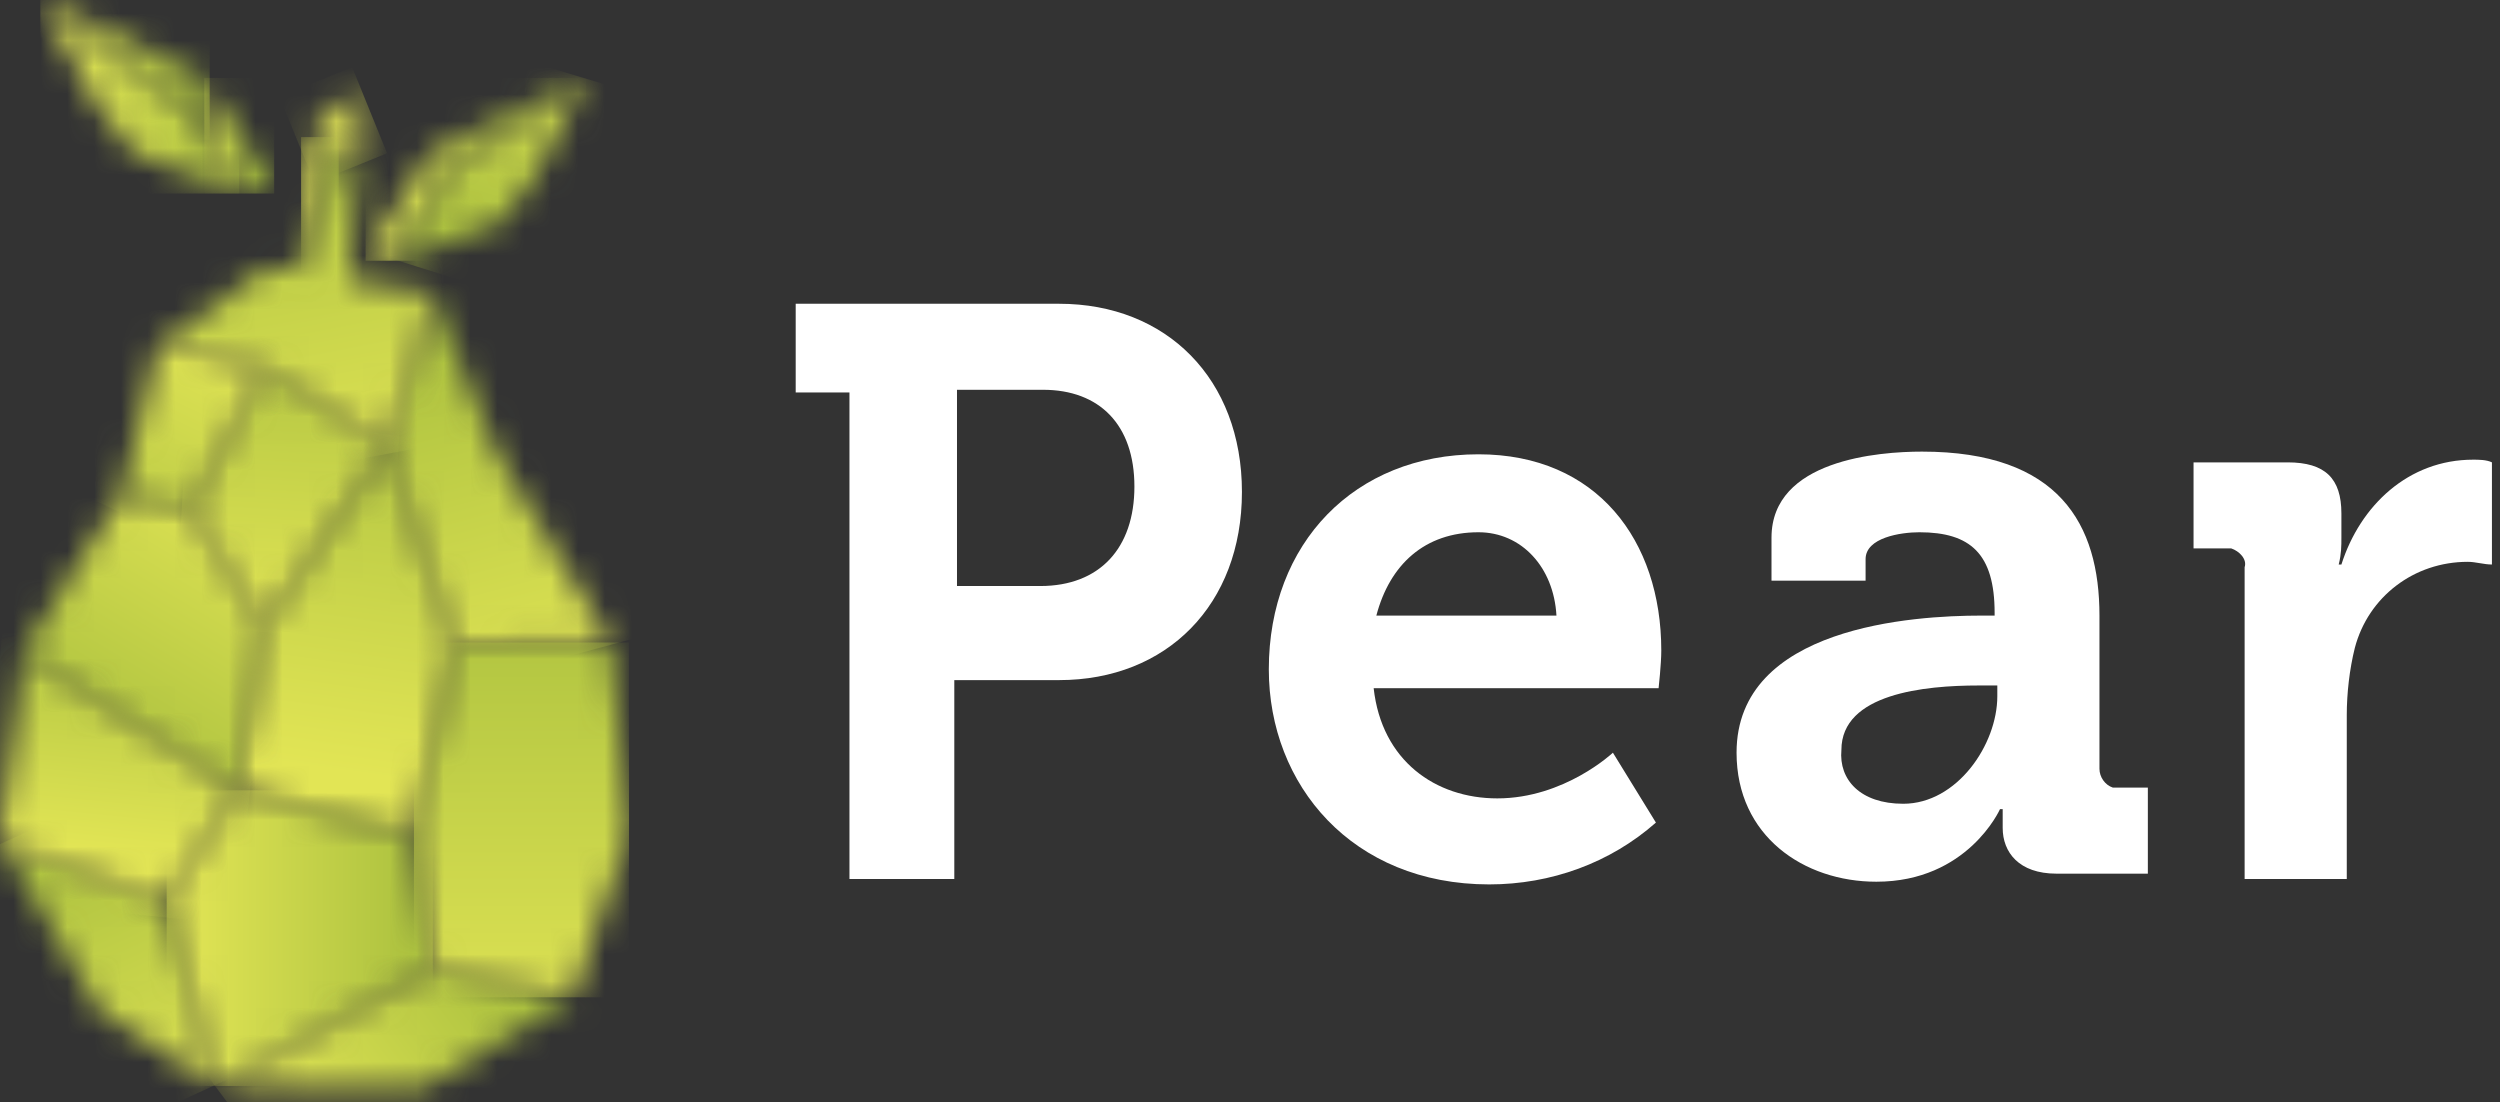 <svg width="93" height="41" viewBox="0 0 93 41" fill="none" xmlns="http://www.w3.org/2000/svg">
<rect x="0" y="0" width="93" height="41" fill="#333333" stroke="none"/>
<mask id="mask0_6_42" style="mask-type:luminance" maskUnits="userSpaceOnUse" x="7" y="13" width="8" height="11">
<path d="M9.8 13.7L7.1 19L9.8 23.3L14.4 16.6L9.8 13.7Z" fill="white"/>
</mask>
<g mask="url(#mask0_6_42)">
<path d="M6.5 23.3L7.1 13.2L15 13.7L14.4 23.8L6.5 23.3Z" fill="url(#paint0_linear_6_42)"/>
</g>
<mask id="mask1_6_42" style="mask-type:luminance" maskUnits="userSpaceOnUse" x="1" y="0" width="8" height="8">
<path d="M3.6 3.9L5 5.7L8.9 7.2L7.8 5.3L7.1 4.2L1.5 0L3.6 3.9Z" fill="white"/>
</mask>
<g mask="url(#mask1_6_42)">
<path d="M8.9 0H1.5V7.2H8.9V0Z" fill="url(#paint1_linear_6_42)"/>
</g>
<mask id="mask2_6_42" style="mask-type:luminance" maskUnits="userSpaceOnUse" x="14" y="11" width="9" height="13">
<path d="M14.4 16.6L16.9 24L22.7 23.9L18.5 16.9L16.1 11L14.4 16.6Z" fill="white"/>
</mask>
<g mask="url(#mask2_6_42)">
<path d="M11.2 11.9L22.2 8.9L26 23.1L14.9 26.1L11.2 11.9Z" fill="url(#paint2_linear_6_42)"/>
</g>
<mask id="mask3_6_42" style="mask-type:luminance" maskUnits="userSpaceOnUse" x="11" y="3" width="3" height="4">
<path d="M11.4 5.1L12.6 5.8L13.3 6.1L13.4 3.2L11.4 5.1Z" fill="white"/>
</mask>
<g mask="url(#mask3_6_42)">
<path d="M10.4 3.6L13.1 2.5L14.4 5.7L11.7 6.8L10.4 3.6Z" fill="url(#paint3_linear_6_42)"/>
</g>
<mask id="mask4_6_42" style="mask-type:luminance" maskUnits="userSpaceOnUse" x="8" y="16" width="9" height="16">
<path d="M9.8 23.3L8.8 29.4L15.4 31.1L16.9 24L14.4 16.6L9.8 23.3Z" fill="white"/>
</mask>
<g mask="url(#mask4_6_42)">
<path d="M6.8 30.8L9 15.4L18.9 16.8L16.7 32.2L6.8 30.8Z" fill="url(#paint4_linear_6_42)"/>
</g>
<mask id="mask5_6_42" style="mask-type:luminance" maskUnits="userSpaceOnUse" x="13" y="2" width="9" height="8">
<path d="M16 5.7L13.6 9.5L14.8 9.7L16.8 6.3L21.8 2.9L16 5.7Z" fill="white"/>
</mask>
<g mask="url(#mask5_6_42)">
<path d="M21.8 2.9H13.6V9.7H21.8V2.9Z" fill="url(#paint5_linear_6_42)"/>
</g>
<mask id="mask6_6_42" style="mask-type:luminance" maskUnits="userSpaceOnUse" x="14" y="2" width="8" height="8">
<path d="M16.8 6.3L14.8 9.7L18.6 8.3L19.9 6.6L21.8 2.9L16.8 6.3Z" fill="white"/>
</mask>
<g mask="url(#mask6_6_42)">
<path d="M12.9 9.1L15.4 1L23.7 3.5L21.2 11.7L12.9 9.1Z" fill="url(#paint6_linear_6_42)"/>
</g>
<mask id="mask7_6_42" style="mask-type:luminance" maskUnits="userSpaceOnUse" x="1" y="0" width="7" height="6">
<path d="M7.1 4.2L7.8 5.2L7.6 2.9L1.5 0L7.1 4.2Z" fill="white"/>
</mask>
<g mask="url(#mask7_6_42)">
<path d="M7.8 0H1.5V5.2H7.8V0Z" fill="url(#paint7_linear_6_42)"/>
</g>
<mask id="mask8_6_42" style="mask-type:luminance" maskUnits="userSpaceOnUse" x="7" y="2" width="4" height="6">
<path d="M7.8 5.2L8.9 7.2L10.2 7L7.6 2.9L7.8 5.2Z" fill="white"/>
</mask>
<g mask="url(#mask8_6_42)">
<path d="M10.2 2.9H7.6V7.2H10.2V2.9Z" fill="url(#paint8_linear_6_42)"/>
</g>
<mask id="mask9_6_42" style="mask-type:luminance" maskUnits="userSpaceOnUse" x="0" y="18" width="10" height="12">
<path d="M4.5 18.4L0.9 24.2V24.3L8.8 29.4L9.8 23.3L7.1 19L4.5 18.4Z" fill="white"/>
</mask>
<g mask="url(#mask9_6_42)">
<path d="M-3.9 26.5L3.3 14.5L14.6 21.2L7.5 33.3L-3.9 26.5Z" fill="url(#paint9_linear_6_42)"/>
</g>
<mask id="mask10_6_42" style="mask-type:luminance" maskUnits="userSpaceOnUse" x="6" y="29" width="11" height="12">
<path d="M6.2 33.5L8 40.4H8.1L16.1 36L15.4 31.1L8.8 29.4L6.2 33.5Z" fill="white"/>
</mask>
<g mask="url(#mask10_6_42)">
<path d="M16.1 29.4H6.2V40.4H16.1V29.4Z" fill="url(#paint10_linear_6_42)"/>
</g>
<mask id="mask11_6_42" style="mask-type:luminance" maskUnits="userSpaceOnUse" x="8" y="36" width="14" height="5">
<path d="M8.1 40.4L15.7 40.5L21.3 37.1L16.1 36L8.1 40.4Z" fill="white"/>
</mask>
<g mask="url(#mask11_6_42)">
<path d="M5.9 37.6L16.5 29.7L23.4 38.9L12.8 46.8L5.9 37.6Z" fill="url(#paint11_linear_6_42)"/>
</g>
<mask id="mask12_6_42" style="mask-type:luminance" maskUnits="userSpaceOnUse" x="15" y="23" width="9" height="15">
<path d="M16.9 24L15.4 31.1L16.1 36L21.3 37.1L23.4 31L22.7 23.9L16.9 24Z" fill="white"/>
</mask>
<g mask="url(#mask12_6_42)">
<path d="M23.4 23.9H15.4V37.1H23.4V23.9Z" fill="url(#paint12_linear_6_42)"/>
</g>
<mask id="mask13_6_42" style="mask-type:luminance" maskUnits="userSpaceOnUse" x="0" y="31" width="8" height="10">
<path d="M3.7 37.6L8 40.4L6.2 33.5L0.1 31.4L3.7 37.6Z" fill="white"/>
</mask>
<g mask="url(#mask13_6_42)">
<path d="M-3.3 32.9L6.6 28.4L11.4 38.8L1.4 43.4L-3.3 32.9Z" fill="url(#paint13_linear_6_42)"/>
</g>
<mask id="mask14_6_42" style="mask-type:luminance" maskUnits="userSpaceOnUse" x="11" y="5" width="2" height="6">
<path d="M11.2 10.1L12.6 5.8L11.4 5.1L11.2 10.1Z" fill="white"/>
</mask>
<g mask="url(#mask14_6_42)">
<path d="M12.6 5.1H11.2V10.1H12.6V5.1Z" fill="url(#paint14_linear_6_42)"/>
</g>
<mask id="mask15_6_42" style="mask-type:luminance" maskUnits="userSpaceOnUse" x="6" y="5" width="11" height="12">
<path d="M11.2 10.1L10 9.9L6.1 12.7L9.8 13.7L14.4 16.6L16.1 11L16 10.9L13 10.4L13.3 6.1L12.6 5.8L11.2 10.1Z" fill="white"/>
</mask>
<g mask="url(#mask15_6_42)">
<path d="M4 6.2L15.7 3.9L18 16.2L6.4 18.4L4 6.2Z" fill="url(#paint15_linear_6_42)"/>
</g>
<mask id="mask16_6_42" style="mask-type:luminance" maskUnits="userSpaceOnUse" x="4" y="12" width="6" height="7">
<path d="M5.9 12.8L4.5 18.4L7.1 19L9.8 13.7L6.1 12.7L5.9 12.8Z" fill="white"/>
</mask>
<g mask="url(#mask16_6_42)">
<path d="M2 17.9L5.5 10.6L12.3 13.9L8.8 21.1L2 17.9Z" fill="url(#paint16_linear_6_42)"/>
</g>
<mask id="mask17_6_42" style="mask-type:luminance" maskUnits="userSpaceOnUse" x="0" y="24" width="9" height="10">
<path d="M0 31.2L0.1 31.4L6.2 33.5L8.8 29.4L0.9 24.3L0 31.2Z" fill="white"/>
</mask>
<g mask="url(#mask17_6_42)">
<path d="M-0.9 33.4L0.1 23.4L9.8 24.4L8.8 34.4L-0.9 33.4Z" fill="url(#paint17_linear_6_42)"/>
</g>
<path d="M31.6 14.6H29.6V11.3H39.4C43.4 11.3 46.2 14.1 46.2 18.3C46.2 22.5 43.4 25.3 39.4 25.3H35.5V32.7H31.6V14.6ZM38.7 21.8C40.9 21.8 42.2 20.4 42.2 18.1C42.2 15.8 40.9 14.5 38.8 14.5H35.6V21.8H38.7Z" fill="white"/>
<path d="M55 16.9C59.4 16.9 61.8 20.1 61.8 24.2C61.8 24.7 61.7 25.6 61.7 25.6H51.1C51.4 28.3 53.4 29.7 55.7 29.7C58.2 29.7 60 28 60 28L61.6 30.6C59.9 32.1 57.7 32.9 55.4 32.9C50.3 32.9 47.2 29.2 47.2 24.9C47.2 20.2 50.4 16.9 55 16.9ZM57.9 22.9C57.8 21.1 56.6 19.8 55 19.8C53 19.8 51.7 21 51.2 22.9H57.9Z" fill="white"/>
<path d="M73.7 22.9H74.2V22.8C74.2 20.6 73.3 19.8 71.4 19.8C70.7 19.8 69.4 20 69.4 20.8V21.6H65.9V20C65.9 17.1 69.9 16.8 71.5 16.8C76.6 16.8 78.1 19.5 78.1 22.9V28.6C78.1 28.9 78.3 29.2 78.6 29.3H78.7H79.9V32.5H76.5C75.1 32.5 74.5 31.7 74.5 30.8C74.5 30.4 74.5 30.1 74.5 30.1H74.4C74.4 30.1 73.2 32.8 69.8 32.8C67.1 32.8 64.6 31.1 64.6 28C64.6 23.3 71.2 22.9 73.7 22.9ZM70.8 29.9C72.8 29.9 74.3 27.7 74.3 25.9V25.5H73.6C71.6 25.5 68.5 25.8 68.5 27.9C68.4 29 69.2 29.9 70.8 29.9Z" fill="white"/>
<path d="M83.5 21.1C83.6 20.8 83.3 20.5 83 20.4C82.9 20.4 82.9 20.4 82.8 20.4H81.6V17.2H85.1C86.5 17.2 87.1 17.8 87.1 19.1V20C87.1 20.3 87.1 20.6 87 21H87.1C87.8 18.8 89.6 17.1 92 17.1C92.2 17.1 92.5 17.1 92.7 17.2V21C92.4 21 92.1 20.9 91.8 20.9C89.8 20.9 88.1 22.2 87.6 24.1C87.4 24.9 87.3 25.8 87.3 26.6V32.7H83.5V21.1Z" fill="white"/>
<defs>
<linearGradient id="paint0_linear_6_42" x1="10.4" y1="23.87" x2="11.274" y2="9.373" gradientUnits="userSpaceOnUse">
<stop stop-color="#E2E555"/>
<stop offset="1" stop-color="#A5BD3C"/>
</linearGradient>
<linearGradient id="paint1_linear_6_42" x1="2.174" y1="3.594" x2="9.577" y2="3.594" gradientUnits="userSpaceOnUse">
<stop stop-color="#E2E555"/>
<stop offset="1" stop-color="#A5BD3C"/>
</linearGradient>
<linearGradient id="paint2_linear_6_42" x1="20.88" y1="26.078" x2="16.75" y2="10.555" gradientUnits="userSpaceOnUse">
<stop stop-color="#E2E555"/>
<stop offset="1" stop-color="#A5BD3C"/>
</linearGradient>
<linearGradient id="paint3_linear_6_42" x1="11.535" y1="2.542" x2="6.037" y2="-10.83" gradientUnits="userSpaceOnUse">
<stop stop-color="#E2E555"/>
<stop offset="1" stop-color="#A5BD3C"/>
</linearGradient>
<linearGradient id="paint4_linear_6_42" x1="12.111" y1="28.658" x2="14.485" y2="11.787" gradientUnits="userSpaceOnUse">
<stop stop-color="#E2E555"/>
<stop offset="1" stop-color="#A5BD3C"/>
</linearGradient>
<linearGradient id="paint5_linear_6_42" x1="13.53" y1="6.327" x2="21.753" y2="6.327" gradientUnits="userSpaceOnUse">
<stop stop-color="#E2E555"/>
<stop offset="1" stop-color="#A5BD3C"/>
</linearGradient>
<linearGradient id="paint6_linear_6_42" x1="20.764" y1="-1.568" x2="17.011" y2="10.689" gradientUnits="userSpaceOnUse">
<stop stop-color="#E2E555"/>
<stop offset="1" stop-color="#A5BD3C"/>
</linearGradient>
<linearGradient id="paint7_linear_6_42" x1="1.741" y1="2.623" x2="8.056" y2="2.623" gradientUnits="userSpaceOnUse">
<stop stop-color="#E2E555"/>
<stop offset="1" stop-color="#A5BD3C"/>
</linearGradient>
<linearGradient id="paint8_linear_6_42" x1="7.075" y1="5.035" x2="9.649" y2="5.035" gradientUnits="userSpaceOnUse">
<stop stop-color="#E2E555"/>
<stop offset="1" stop-color="#A5BD3C"/>
</linearGradient>
<linearGradient id="paint9_linear_6_42" x1="8.909" y1="17.809" x2="2.281" y2="28.941" gradientUnits="userSpaceOnUse">
<stop stop-color="#E2E555"/>
<stop offset="1" stop-color="#A5BD3C"/>
</linearGradient>
<linearGradient id="paint10_linear_6_42" x1="6.66" y1="34.882" x2="16.608" y2="34.882" gradientUnits="userSpaceOnUse">
<stop stop-color="#E2E555"/>
<stop offset="1" stop-color="#A5BD3C"/>
</linearGradient>
<linearGradient id="paint11_linear_6_42" x1="9.842" y1="41.769" x2="19.222" y2="34.765" gradientUnits="userSpaceOnUse">
<stop stop-color="#E2E555"/>
<stop offset="1" stop-color="#A5BD3C"/>
</linearGradient>
<linearGradient id="paint12_linear_6_42" x1="19.369" y1="39.465" x2="19.369" y2="19.438" gradientUnits="userSpaceOnUse">
<stop stop-color="#E2E555"/>
<stop offset="1" stop-color="#A5BD3C"/>
</linearGradient>
<linearGradient id="paint13_linear_6_42" x1="7.108" y1="42.605" x2="1.224" y2="29.712" gradientUnits="userSpaceOnUse">
<stop stop-color="#E2E555"/>
<stop offset="1" stop-color="#A5BD3C"/>
</linearGradient>
<linearGradient id="paint14_linear_6_42" x1="11.574" y1="7.614" x2="12.951" y2="7.614" gradientUnits="userSpaceOnUse">
<stop stop-color="#E2E555"/>
<stop offset="1" stop-color="#A5BD3C"/>
</linearGradient>
<linearGradient id="paint15_linear_6_42" x1="12.526" y1="18.898" x2="9.285" y2="2.18" gradientUnits="userSpaceOnUse">
<stop stop-color="#E2E555"/>
<stop offset="1" stop-color="#A5BD3C"/>
</linearGradient>
<linearGradient id="paint16_linear_6_42" x1="8.734" y1="12.679" x2="3.334" y2="24.009" gradientUnits="userSpaceOnUse">
<stop stop-color="#E2E555"/>
<stop offset="1" stop-color="#A5BD3C"/>
</linearGradient>
<linearGradient id="paint17_linear_6_42" x1="4.179" y1="31.747" x2="5.178" y2="21.749" gradientUnits="userSpaceOnUse">
<stop stop-color="#E2E555"/>
<stop offset="1" stop-color="#A5BD3C"/>
</linearGradient>
</defs>
</svg>
